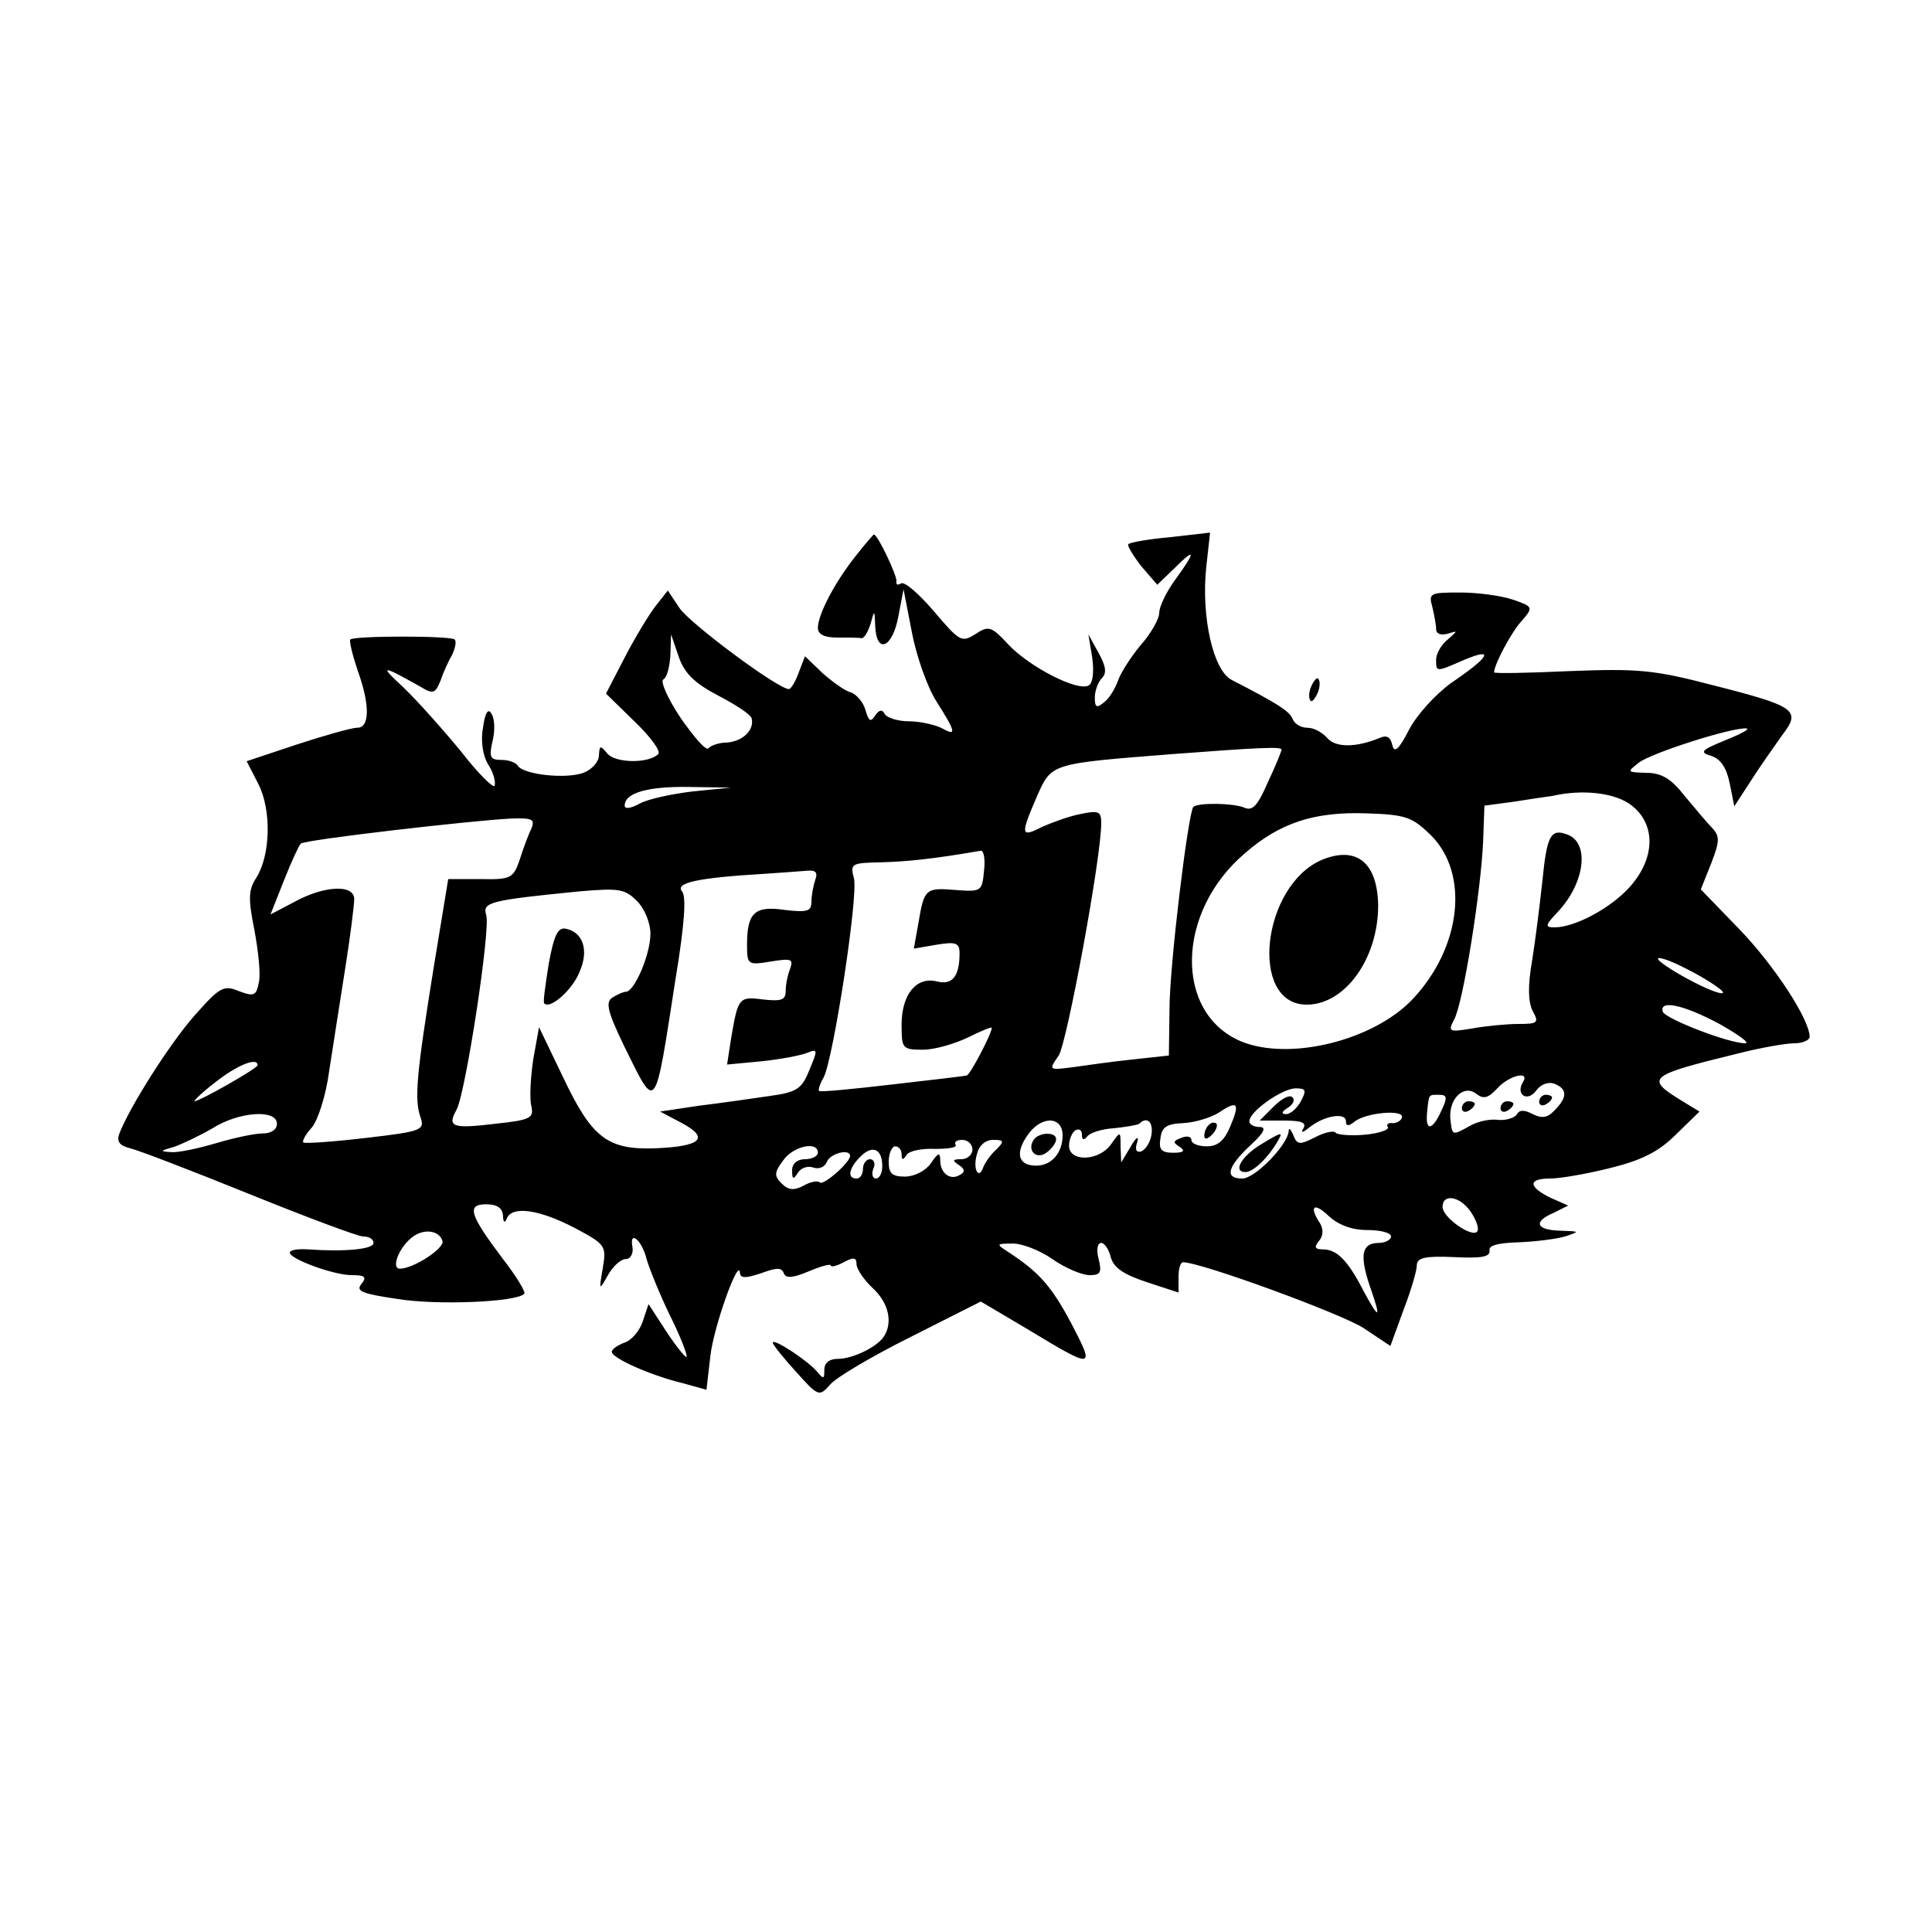 <?xml version="1.0" standalone="no"?>
<!DOCTYPE svg PUBLIC "-//W3C//DTD SVG 20010904//EN"
 "http://www.w3.org/TR/2001/REC-SVG-20010904/DTD/svg10.dtd">
<svg version="1.0" xmlns="http://www.w3.org/2000/svg"
 width="300pt" height="300pt" viewBox="0 0 300 300"
 preserveAspectRatio="xMidYMid meet">
<g transform="translate(0,300) scale(0.1,-0.1)"
fill="#000000" stroke="none">
<path d="M1329 2137 c-32 -40 -59 -91 -59 -112 0 -10 10 -15 30 -15 17 0 33 0
38 -1 4 0 10 10 14 23 6 22 6 21 7 -4 2 -45 27 -34 36 15 l8 42 13 -67 c7 -37
24 -85 38 -107 31 -49 32 -55 7 -41 -11 5 -33 10 -50 10 -16 0 -33 5 -37 11
-4 8 -9 7 -15 -2 -7 -11 -10 -9 -15 8 -3 12 -14 25 -23 28 -9 2 -28 16 -44 30
l-27 26 -10 -26 c-5 -14 -12 -25 -15 -25 -17 0 -154 102 -170 126 l-18 27 -19
-24 c-10 -13 -32 -49 -48 -80 l-29 -56 45 -44 c24 -23 41 -46 36 -50 -15 -15
-67 -14 -79 1 -11 13 -12 13 -13 -3 0 -10 -11 -22 -24 -27 -27 -10 -93 -3
-102 11 -3 5 -14 9 -25 9 -18 0 -20 4 -14 30 4 16 3 35 -2 42 -5 9 -10 1 -13
-22 -4 -21 0 -44 8 -57 8 -12 12 -27 10 -33 -1 -5 -25 18 -52 53 -28 34 -68
79 -90 100 -38 35 -34 35 28 0 18 -11 22 -10 30 10 4 12 12 30 18 40 5 11 7
21 4 24 -6 6 -156 6 -162 0 -2 -2 3 -23 11 -47 20 -55 19 -90 0 -90 -9 0 -51
-12 -94 -26 l-78 -26 18 -35 c21 -41 19 -111 -3 -146 -12 -18 -13 -32 -3 -81
6 -32 10 -69 7 -81 -4 -21 -7 -23 -31 -14 -24 10 -30 6 -69 -38 -38 -43 -101
-142 -117 -184 -4 -12 1 -18 17 -22 13 -3 96 -35 185 -71 89 -36 169 -66 177
-66 9 0 16 -4 16 -10 0 -10 -45 -14 -102 -10 -16 1 -28 -1 -28 -5 0 -10 68
-35 96 -35 21 0 24 -3 15 -14 -9 -11 2 -15 56 -23 61 -10 185 -5 197 8 3 2
-12 27 -33 54 -52 69 -57 85 -26 85 17 0 25 -6 26 -17 0 -11 3 -13 6 -5 8 20
50 14 104 -14 49 -26 51 -28 45 -63 -6 -35 -6 -36 8 -11 8 14 20 25 28 25 7 0
12 9 10 19 -5 27 15 10 22 -19 4 -14 20 -54 36 -87 17 -34 28 -63 26 -65 -1
-2 -16 16 -31 39 l-28 43 -9 -27 c-5 -15 -18 -30 -29 -33 -10 -4 -19 -10 -19
-14 0 -10 61 -37 111 -49 l36 -10 6 52 c5 46 45 157 46 129 1 -8 9 -8 33 0 24
9 32 9 35 0 3 -8 13 -8 39 3 19 8 34 12 34 9 0 -3 9 -1 20 5 15 8 20 8 20 -3
0 -7 11 -24 25 -37 25 -23 32 -54 17 -76 -11 -16 -48 -34 -71 -34 -13 0 -21
-6 -21 -17 0 -15 -1 -15 -12 -2 -15 17 -68 52 -68 44 0 -3 16 -23 36 -45 35
-39 36 -39 53 -20 9 11 65 44 125 74 l109 55 71 -42 c106 -64 107 -64 69 9
-31 58 -50 79 -99 111 -17 11 -17 12 7 12 14 1 43 -10 63 -24 20 -14 46 -25
58 -25 17 0 19 4 14 25 -4 14 -2 25 4 25 5 0 12 -10 15 -23 5 -16 20 -26 56
-38 l49 -16 0 24 c0 13 3 23 7 23 28 0 246 -80 280 -102 l42 -28 20 55 c12 31
21 62 21 70 0 12 12 15 58 13 41 -2 56 0 55 10 -2 8 12 12 45 13 26 1 58 5 72
9 24 8 23 8 -7 9 -38 1 -43 14 -10 28 l22 11 -27 12 c-35 17 -36 30 -1 30 15
0 56 7 92 16 49 12 76 25 103 52 l37 36 -28 17 c-57 35 -52 39 87 73 35 9 75
16 88 16 13 0 24 5 24 10 0 27 -55 111 -109 167 l-60 62 16 40 c13 34 14 42 2
55 -8 8 -27 31 -43 50 -21 27 -36 36 -60 36 -30 1 -30 1 -11 16 20 15 142 54
166 53 8 0 -6 -8 -31 -18 -39 -16 -42 -19 -22 -25 14 -5 23 -18 28 -43 l7 -35
26 40 c14 22 36 53 48 70 30 39 23 45 -107 78 -92 24 -116 26 -222 22 -65 -3
-118 -4 -118 -2 0 12 27 63 43 80 18 21 18 22 -14 33 -18 6 -54 11 -82 11 -46
0 -49 -1 -43 -22 3 -13 6 -28 6 -35 0 -7 7 -10 18 -7 16 5 16 5 0 -9 -10 -8
-18 -22 -18 -31 0 -20 -1 -20 45 0 46 19 38 4 -21 -36 -25 -18 -54 -50 -66
-73 -16 -31 -23 -37 -26 -24 -3 13 -9 16 -20 11 -37 -15 -68 -15 -81 0 -8 9
-21 16 -31 16 -10 0 -20 6 -23 14 -5 12 -24 24 -94 60 -29 14 -48 98 -40 175
l6 54 -61 -7 c-34 -3 -63 -8 -66 -11 -2 -2 7 -17 20 -34 l25 -29 27 26 c33 33
33 26 1 -18 -14 -19 -25 -42 -25 -52 0 -9 -13 -32 -29 -50 -15 -18 -31 -43
-35 -55 -4 -11 -13 -27 -21 -33 -12 -10 -15 -9 -15 7 0 10 5 24 11 30 8 8 6
19 -5 39 l-16 29 6 -36 c3 -22 1 -39 -5 -43 -16 -11 -92 28 -125 63 -27 29
-31 30 -52 16 -21 -13 -24 -11 -64 36 -23 27 -46 47 -51 43 -5 -3 -8 -2 -7 3
2 7 -29 73 -35 73 -1 0 -14 -15 -28 -33z m-214 -217 c27 -14 50 -29 52 -35 5
-18 -13 -36 -38 -38 -13 0 -26 -5 -29 -9 -4 -4 -22 17 -43 47 -20 30 -32 57
-27 60 6 3 10 21 11 38 l1 32 12 -35 c9 -26 25 -41 61 -60z m875 -84 c0 -2 -9
-25 -21 -50 -16 -37 -24 -46 -37 -40 -17 7 -71 8 -79 1 -8 -9 -37 -246 -37
-314 l-1 -72 -55 -6 c-30 -3 -72 -9 -93 -12 -39 -5 -39 -5 -23 18 13 21 66
307 66 361 0 18 -4 20 -32 14 -17 -3 -44 -13 -60 -20 -33 -17 -34 -13 -8 47
23 52 20 51 210 66 132 10 170 12 170 7z m-915 -65 c-33 -4 -70 -12 -82 -19
-13 -7 -23 -9 -23 -3 0 20 36 30 100 29 l65 -1 -60 -6z m1459 -22 c38 -30 36
-83 -4 -127 -30 -33 -85 -62 -116 -62 -15 0 -15 3 4 23 43 45 51 108 16 121
-26 10 -32 -1 -39 -72 -4 -37 -11 -93 -16 -124 -7 -40 -6 -64 1 -78 10 -18 8
-20 -22 -20 -18 0 -50 -3 -72 -7 -36 -6 -38 -5 -28 14 14 25 42 202 45 277 l2
55 45 6 c25 4 52 8 60 9 48 11 99 5 124 -15z m-312 -46 c60 -60 47 -174 -28
-254 -61 -65 -192 -97 -267 -66 -104 44 -101 201 6 292 55 48 109 65 190 62
61 -2 70 -6 99 -34z m-1397 10 c-5 -10 -13 -32 -18 -48 -10 -29 -14 -31 -61
-30 l-50 0 -23 -140 c-26 -162 -30 -202 -20 -230 7 -20 1 -22 -85 -32 -51 -6
-95 -9 -97 -7 -2 2 3 12 13 23 9 10 22 49 27 87 6 38 17 110 25 160 8 50 14
99 14 108 0 23 -46 21 -92 -4 l-38 -20 21 53 c11 28 23 54 26 57 5 6 266 36
327 39 33 1 37 -1 31 -16z m703 -65 c-3 -32 -4 -33 -44 -30 -47 4 -49 2 -58
-52 l-7 -39 35 6 c30 5 36 3 36 -13 0 -36 -11 -50 -35 -44 -32 8 -55 -20 -55
-67 0 -37 1 -39 33 -39 18 0 49 9 70 19 20 10 37 17 37 15 0 -9 -34 -74 -39
-74 -3 -1 -55 -7 -116 -14 -60 -7 -111 -12 -113 -10 -2 1 1 11 7 21 15 29 54
282 47 309 -6 23 -4 24 41 25 40 1 81 5 156 18 5 0 7 -14 5 -31z m-262 -14
c-3 -9 -6 -24 -6 -34 0 -15 -6 -17 -41 -13 -47 7 -59 -4 -59 -54 0 -31 1 -32
37 -26 32 5 35 4 30 -11 -4 -10 -7 -25 -7 -35 0 -14 -7 -16 -35 -13 -38 5 -39
3 -50 -62 l-6 -39 53 5 c29 3 61 9 71 13 17 7 17 5 4 -26 -12 -30 -19 -35 -63
-41 -27 -4 -76 -11 -109 -15 l-60 -9 34 -18 c43 -23 30 -36 -40 -39 -76 -3
-100 16 -145 111 l-37 77 -9 -50 c-4 -27 -6 -60 -3 -72 4 -19 0 -22 -56 -28
-67 -8 -75 -5 -60 22 14 26 53 280 46 302 -6 20 4 23 146 37 60 5 69 4 88 -15
12 -12 21 -34 21 -51 0 -32 -25 -90 -38 -90 -4 0 -13 -4 -21 -9 -11 -7 -8 -21
18 -75 51 -103 47 -108 80 104 14 85 17 128 10 136 -11 13 24 21 126 27 28 2
58 4 69 5 13 1 16 -3 12 -14z m1409 -174 c4 -6 -16 0 -43 14 -28 14 -54 31
-57 36 -4 6 16 0 43 -14 28 -14 54 -31 57 -36z m-5 -50 c30 -17 48 -30 40 -30
-26 0 -124 38 -128 49 -6 19 32 11 88 -19z m-2270 -64 c0 -5 -90 -56 -98 -56
-2 0 12 14 33 30 33 26 65 39 65 26z m1965 -26 c-12 -19 6 -32 20 -14 7 10 19
15 29 11 20 -8 20 -21 0 -41 -11 -12 -20 -13 -34 -6 -13 7 -21 7 -25 -1 -4 -5
-17 -9 -28 -8 -12 2 -32 -2 -44 -9 -29 -16 -28 -16 -31 12 -2 31 22 53 41 37
11 -8 18 -6 32 9 18 20 51 28 40 10z m-345 -30 c-6 -11 -16 -20 -23 -20 -8 0
-7 4 3 10 8 5 11 12 7 16 -4 5 -17 -2 -29 -14 l-22 -22 37 0 c28 0 36 -3 31
-12 -5 -8 -1 -7 10 2 23 18 56 23 56 9 0 -8 4 -8 13 -1 16 14 77 20 74 7 -1
-5 -8 -9 -14 -9 -7 1 -11 -2 -8 -6 3 -4 -13 -10 -36 -12 -22 -2 -42 0 -45 3
-2 4 -17 1 -32 -7 -24 -12 -28 -12 -34 4 -4 9 -7 12 -7 5 -2 -21 -52 -73 -72
-73 -28 0 -23 18 12 51 22 20 26 29 15 29 -9 0 -16 4 -16 9 0 15 51 51 72 51
16 0 17 -3 8 -20z m218 -15 c-14 -31 -25 -32 -22 -2 3 29 2 27 19 27 12 0 13
-4 3 -25z m-328 -25 c-9 -21 -19 -30 -36 -30 -13 0 -24 4 -24 10 0 5 -7 7 -16
3 -13 -5 -13 -7 -2 -14 9 -6 6 -9 -10 -9 -19 0 -23 5 -20 23 2 17 10 22 35 23
18 1 42 8 55 16 30 20 34 16 18 -22z m-1480 5 c0 -9 -9 -15 -22 -15 -13 0 -45
-7 -72 -15 -27 -8 -59 -15 -70 -14 -18 1 -18 2 4 8 14 5 41 18 60 29 41 26
100 30 100 7z m1220 -18 c0 -27 -17 -47 -41 -47 -27 0 -33 18 -15 45 21 33 56
33 56 2z m138 1 c-2 -12 -9 -23 -16 -26 -8 -2 -10 3 -6 15 3 10 -2 7 -10 -7
l-15 -25 -1 25 c0 24 0 24 -15 3 -18 -26 -65 -28 -65 -2 0 10 5 21 10 24 6 3
10 0 10 -7 0 -8 3 -9 8 -3 4 6 23 12 41 13 19 2 37 5 40 7 12 12 22 3 19 -17z
m-278 -23 c0 -8 -8 -15 -17 -15 -14 0 -15 -2 -4 -9 9 -6 10 -11 2 -15 -15 -10
-31 2 -31 22 0 13 -3 13 -15 -5 -8 -11 -25 -20 -40 -20 -20 0 -25 5 -25 23 0
13 5 24 10 24 6 0 10 -6 10 -12 0 -10 2 -10 8 -1 4 6 24 10 44 9 20 0 34 2 32
6 -3 5 2 8 10 8 9 0 16 -7 16 -15z m37 0 c-9 -8 -17 -20 -20 -27 -7 -21 -17
-4 -10 20 3 13 13 22 25 22 17 0 18 -2 5 -15z m-277 -5 c0 -5 -9 -10 -20 -10
-12 0 -20 -7 -20 -17 0 -15 2 -15 9 -4 5 8 16 11 24 8 9 -3 18 1 21 9 5 13 36
21 36 9 0 -10 -42 -47 -47 -41 -3 3 -15 1 -25 -5 -15 -8 -24 -7 -34 3 -12 12
-12 17 2 36 15 22 54 31 54 12z m100 -21 c0 -10 -4 -19 -10 -19 -5 0 -7 7 -4
15 4 8 1 15 -5 15 -6 0 -11 -7 -11 -15 0 -8 -4 -15 -10 -15 -15 0 -12 16 6 34
19 19 34 12 34 -15z m914 -71 c8 -12 13 -25 10 -30 -7 -11 -54 21 -54 38 0 21
27 17 44 -8z m-161 -28 c20 0 37 -4 37 -10 0 -5 -9 -10 -19 -10 -26 0 -30 -18
-15 -64 19 -54 17 -58 -8 -12 -25 49 -42 66 -64 66 -12 0 -14 3 -6 13 7 8 7
18 2 27 -18 27 -10 34 13 12 15 -14 36 -22 60 -22z m-1436 -17 c4 -11 -45 -43
-66 -43 -14 0 -2 32 18 48 18 15 43 12 48 -5z"/>
<path d="M2053 1665 c-94 -40 -114 -225 -24 -225 60 0 111 72 111 154 -1 66
-33 93 -87 71z"/>
<path d="M852 1503 c-5 -32 -9 -59 -7 -61 9 -10 44 21 55 49 15 34 5 62 -22
67 -12 2 -18 -11 -26 -55z"/>
<path d="M2390 1289 c0 -5 5 -7 10 -4 6 3 10 8 10 11 0 2 -4 4 -10 4 -5 0 -10
-5 -10 -11z"/>
<path d="M2270 1279 c0 -5 5 -7 10 -4 6 3 10 8 10 11 0 2 -4 4 -10 4 -5 0 -10
-5 -10 -11z"/>
<path d="M2330 1279 c0 -5 5 -7 10 -4 6 3 10 8 10 11 0 2 -4 4 -10 4 -5 0 -10
-5 -10 -11z"/>
<path d="M1958 1223 c-31 -19 -44 -43 -24 -43 12 0 35 22 50 48 9 15 7 15 -26
-5z"/>
<path d="M1877 1253 c-4 -3 -7 -11 -7 -17 0 -6 5 -5 12 2 6 6 9 14 7 17 -3 3
-9 2 -12 -2z"/>
<path d="M1605 1230 c-11 -17 5 -32 21 -19 8 6 14 15 14 20 0 12 -27 11 -35
-1z"/>
<path d="M2036 1934 c-4 -9 -4 -19 -1 -22 2 -3 7 3 11 12 4 9 4 19 1 22 -2 3
-7 -3 -11 -12z"/>
</g>
</svg>
